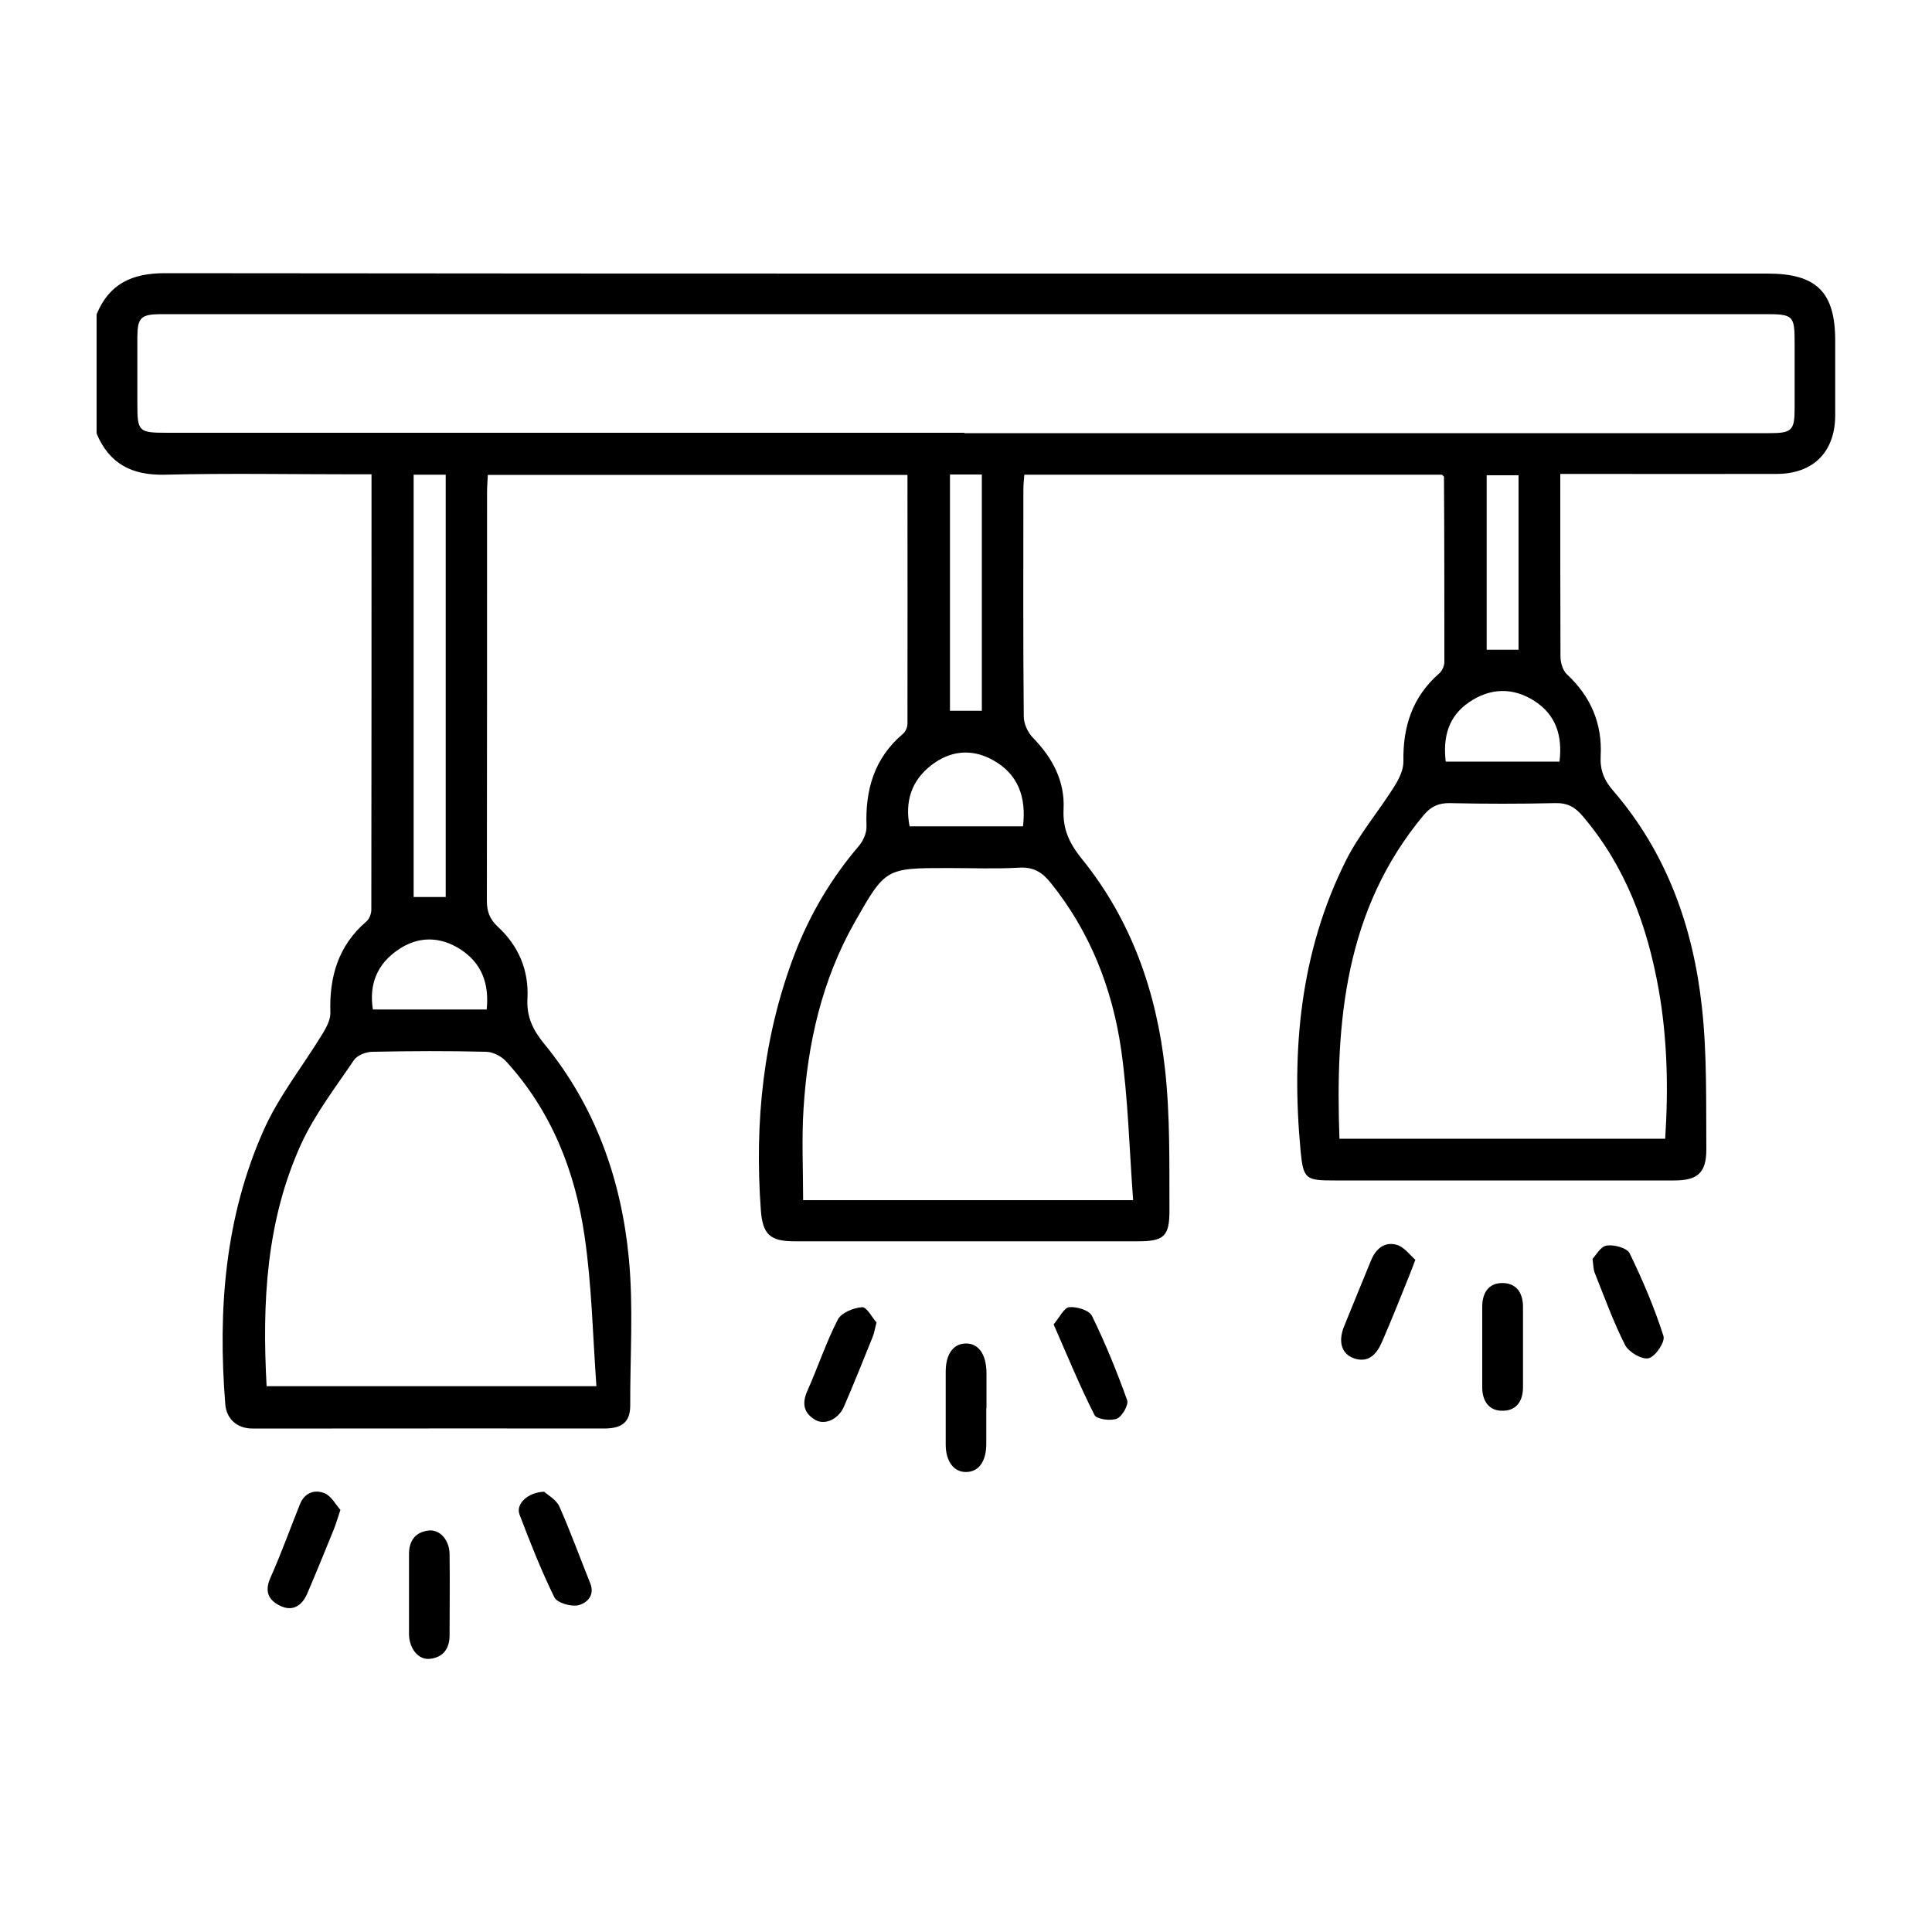 <?xml version="1.0" encoding="UTF-8"?>
<svg id="Layer_1" data-name="Layer 1" xmlns="http://www.w3.org/2000/svg" viewBox="0 0 100 100">
  <path d="M5,16.27c.65-1.58,1.83-2.13,3.53-2.13,27.65,.03,55.3,.02,82.95,.02,2.55,0,3.51,.96,3.51,3.48,0,1.29,0,2.58,0,3.87-.01,1.88-1.13,3.01-3.01,3.02-3.4,.01-6.8,0-10.19,0-.31,0-.63,0-1.03,0,0,.31,0,.53,0,.76,0,2.9,0,5.8,.01,8.7,0,.31,.12,.71,.33,.91,1.24,1.15,1.84,2.56,1.75,4.23-.04,.72,.17,1.25,.65,1.8,2.77,3.21,4.14,7.06,4.59,11.2,.27,2.43,.21,4.9,.23,7.36,0,1.22-.46,1.61-1.66,1.61-5.86,0-11.72,0-17.57,0-1.49,0-1.63-.05-1.77-1.51-.49-5.21-.03-10.31,2.35-15.06,.68-1.35,1.68-2.52,2.49-3.81,.25-.39,.49-.88,.48-1.32-.03-1.8,.47-3.34,1.86-4.55,.15-.13,.26-.39,.26-.59,0-3.19,0-6.38-.02-9.58,0-.02-.04-.04-.1-.11h-21.62c-.02,.24-.05,.5-.05,.75,0,3.93-.02,7.85,.02,11.77,0,.37,.21,.83,.48,1.1,1.01,1.04,1.65,2.24,1.58,3.69-.05,1.05,.31,1.79,.95,2.58,2.56,3.16,3.86,6.89,4.3,10.87,.27,2.43,.22,4.9,.23,7.36,0,1.33-.32,1.56-1.65,1.56-5.92,0-11.83,0-17.75,0-1.28,0-1.66-.36-1.75-1.63-.33-4.55,.12-9,1.77-13.29,.79-2.04,1.89-3.89,3.31-5.55,.22-.26,.4-.67,.39-1-.07-1.89,.39-3.53,1.89-4.8,.13-.11,.23-.34,.23-.52,.01-4.27,0-8.55,0-12.88H25.25c-.01,.29-.04,.58-.04,.86,0,7.06,0,14.12-.01,21.18,0,.57,.15,.96,.58,1.36,1.06,.98,1.6,2.25,1.52,3.7-.05,.95,.28,1.63,.87,2.35,2.64,3.22,3.99,7.02,4.38,11.11,.24,2.52,.06,5.08,.07,7.62,0,.94-.54,1.18-1.37,1.18-4.69-.01-9.37,0-14.06,0-1.38,0-2.75,0-4.13,0-.78,0-1.34-.49-1.4-1.26-.39-4.88-.02-9.68,1.99-14.19,.79-1.77,2.04-3.33,3.05-4.99,.2-.33,.41-.73,.4-1.09-.06-1.86,.41-3.47,1.87-4.72,.15-.13,.25-.4,.25-.6,.01-7.47,.01-14.94,.01-22.54-.34,0-.65,0-.95,0-3.25,0-6.5-.06-9.75,.02-1.7,.04-2.87-.56-3.53-2.13v-6.15Zm44.91,6.15c2.23,0,4.45,0,6.68,0,11.66,0,23.31,0,34.97,0,1.19,0,1.33-.13,1.33-1.3,0-1.11,0-2.23,0-3.34,0-1.46-.06-1.52-1.55-1.52-27.56,0-55.12,0-82.68,0-.12,0-.23,0-.35,0-1.01,.01-1.19,.18-1.2,1.16,0,1.17,0,2.34,0,3.51,0,1.4,.07,1.47,1.51,1.47,13.77,0,27.53,0,41.3,0Zm36.28,36.52c.17-2.63,.11-5.2-.34-7.74-.59-3.3-1.72-6.37-3.94-8.97-.39-.46-.79-.68-1.42-.66-1.81,.04-3.63,.04-5.45,0-.59-.01-.98,.18-1.35,.62-4.08,4.89-4.58,10.7-4.36,16.75h16.86ZM13.8,71.75H30.87c-.19-2.64-.24-5.22-.61-7.75-.49-3.38-1.72-6.5-4.07-9.07-.24-.26-.67-.48-1.02-.49-1.96-.05-3.92-.04-5.89,0-.33,0-.79,.18-.96,.43-.96,1.42-2.03,2.81-2.74,4.36-1.8,3.96-2.02,8.19-1.78,12.53Zm44.85-9.64c-.2-2.68-.26-5.26-.62-7.79-.46-3.16-1.61-6.1-3.65-8.63-.44-.55-.89-.82-1.62-.78-1.23,.07-2.46,.02-3.69,.02-3.23,0-3.24,0-4.84,2.82-1.69,2.99-2.43,6.26-2.64,9.65-.1,1.56-.02,3.14-.02,4.72h17.08ZM21.41,24.57v21.86h1.66V24.57h-1.66Zm29.41,12.22v-12.23h-1.65v12.23h1.65Zm2.13,5.98c.18-1.53-.26-2.71-1.56-3.43-1.1-.61-2.21-.49-3.19,.27-1.03,.8-1.37,1.88-1.12,3.16h5.86Zm27.77-3.35c.16-1.33-.18-2.42-1.3-3.14-1.11-.71-2.28-.68-3.37,.06-1.08,.73-1.37,1.8-1.22,3.08h5.9Zm-55.53,12.83c.14-1.34-.26-2.41-1.37-3.12-1.05-.67-2.17-.68-3.2,.02-1.08,.73-1.53,1.77-1.32,3.1h5.89Zm53.41-18.62v-9.03h-1.65v9.03h1.65Z"/>
  <path d="M78.83,69.69c0,.7,0,1.4,0,2.11,0,.72-.34,1.23-1.08,1.22-.68,0-1.02-.5-1.03-1.18,0-1.4,0-2.81,0-4.21,0-.72,.34-1.24,1.08-1.22,.73,.02,1.04,.56,1.03,1.27,0,.67,0,1.35,0,2.02Z"/>
  <path d="M51.05,72.89c0,.61,0,1.23,0,1.84,0,.91-.39,1.45-1.03,1.46-.64,.02-1.07-.54-1.07-1.42,0-1.26,0-2.51,0-3.77,0-.91,.39-1.45,1.03-1.46,.66-.02,1.07,.55,1.08,1.51,0,.61,0,1.23,0,1.84Z"/>
  <path d="M21.17,82.62c0-.73,0-1.46,0-2.19,0-.68,.33-1.13,1.01-1.21,.58-.07,1.08,.48,1.09,1.22,.02,1.4,0,2.81,0,4.21,0,.68-.33,1.13-1.01,1.21-.58,.07-1.05-.48-1.09-1.22,0-.03,0-.06,0-.09,0-.64,0-1.29,0-1.93Z"/>
  <path d="M73.26,65.2c-.16,.42-.24,.64-.33,.86-.46,1.14-.91,2.28-1.4,3.4-.26,.6-.67,1.09-1.41,.86-.69-.22-.87-.88-.55-1.67,.46-1.14,.93-2.27,1.39-3.4,.25-.61,.7-1.01,1.36-.81,.37,.12,.66,.52,.93,.76Z"/>
  <path d="M82.43,65.16c.17-.18,.42-.65,.73-.69,.38-.06,1.05,.12,1.19,.4,.67,1.38,1.28,2.81,1.75,4.28,.1,.3-.41,1.06-.76,1.15-.34,.09-1.03-.31-1.22-.67-.62-1.22-1.08-2.51-1.59-3.78-.05-.13-.05-.29-.1-.68Z"/>
  <path d="M28.17,77.22c.17,.15,.61,.39,.78,.75,.58,1.31,1.07,2.66,1.6,3.98,.26,.65-.2,1.04-.63,1.14-.38,.08-1.09-.13-1.23-.42-.68-1.39-1.25-2.83-1.8-4.28-.2-.53,.4-1.15,1.29-1.18Z"/>
  <path d="M17.62,78.15c-.16,.48-.24,.76-.35,1.03-.45,1.11-.9,2.21-1.37,3.31-.25,.58-.71,.92-1.32,.66-.61-.26-.93-.7-.59-1.47,.56-1.25,1.02-2.54,1.53-3.81,.24-.61,.76-.79,1.28-.58,.36,.15,.58,.6,.82,.86Z"/>
  <path d="M45.37,68.44c-.1,.39-.13,.6-.21,.78-.48,1.19-.96,2.39-1.47,3.57-.28,.66-.98,.99-1.48,.71-.59-.34-.72-.83-.43-1.49,.55-1.23,.97-2.51,1.58-3.7,.18-.36,.82-.62,1.26-.65,.25-.01,.53,.55,.74,.78Z"/>
  <path d="M54.53,68.56c.31-.37,.54-.87,.81-.9,.39-.04,1.04,.16,1.18,.45,.69,1.41,1.29,2.88,1.82,4.36,.09,.24-.26,.85-.53,.96-.33,.13-1.05,.03-1.16-.19-.76-1.5-1.4-3.06-2.11-4.68Z"/>
</svg>